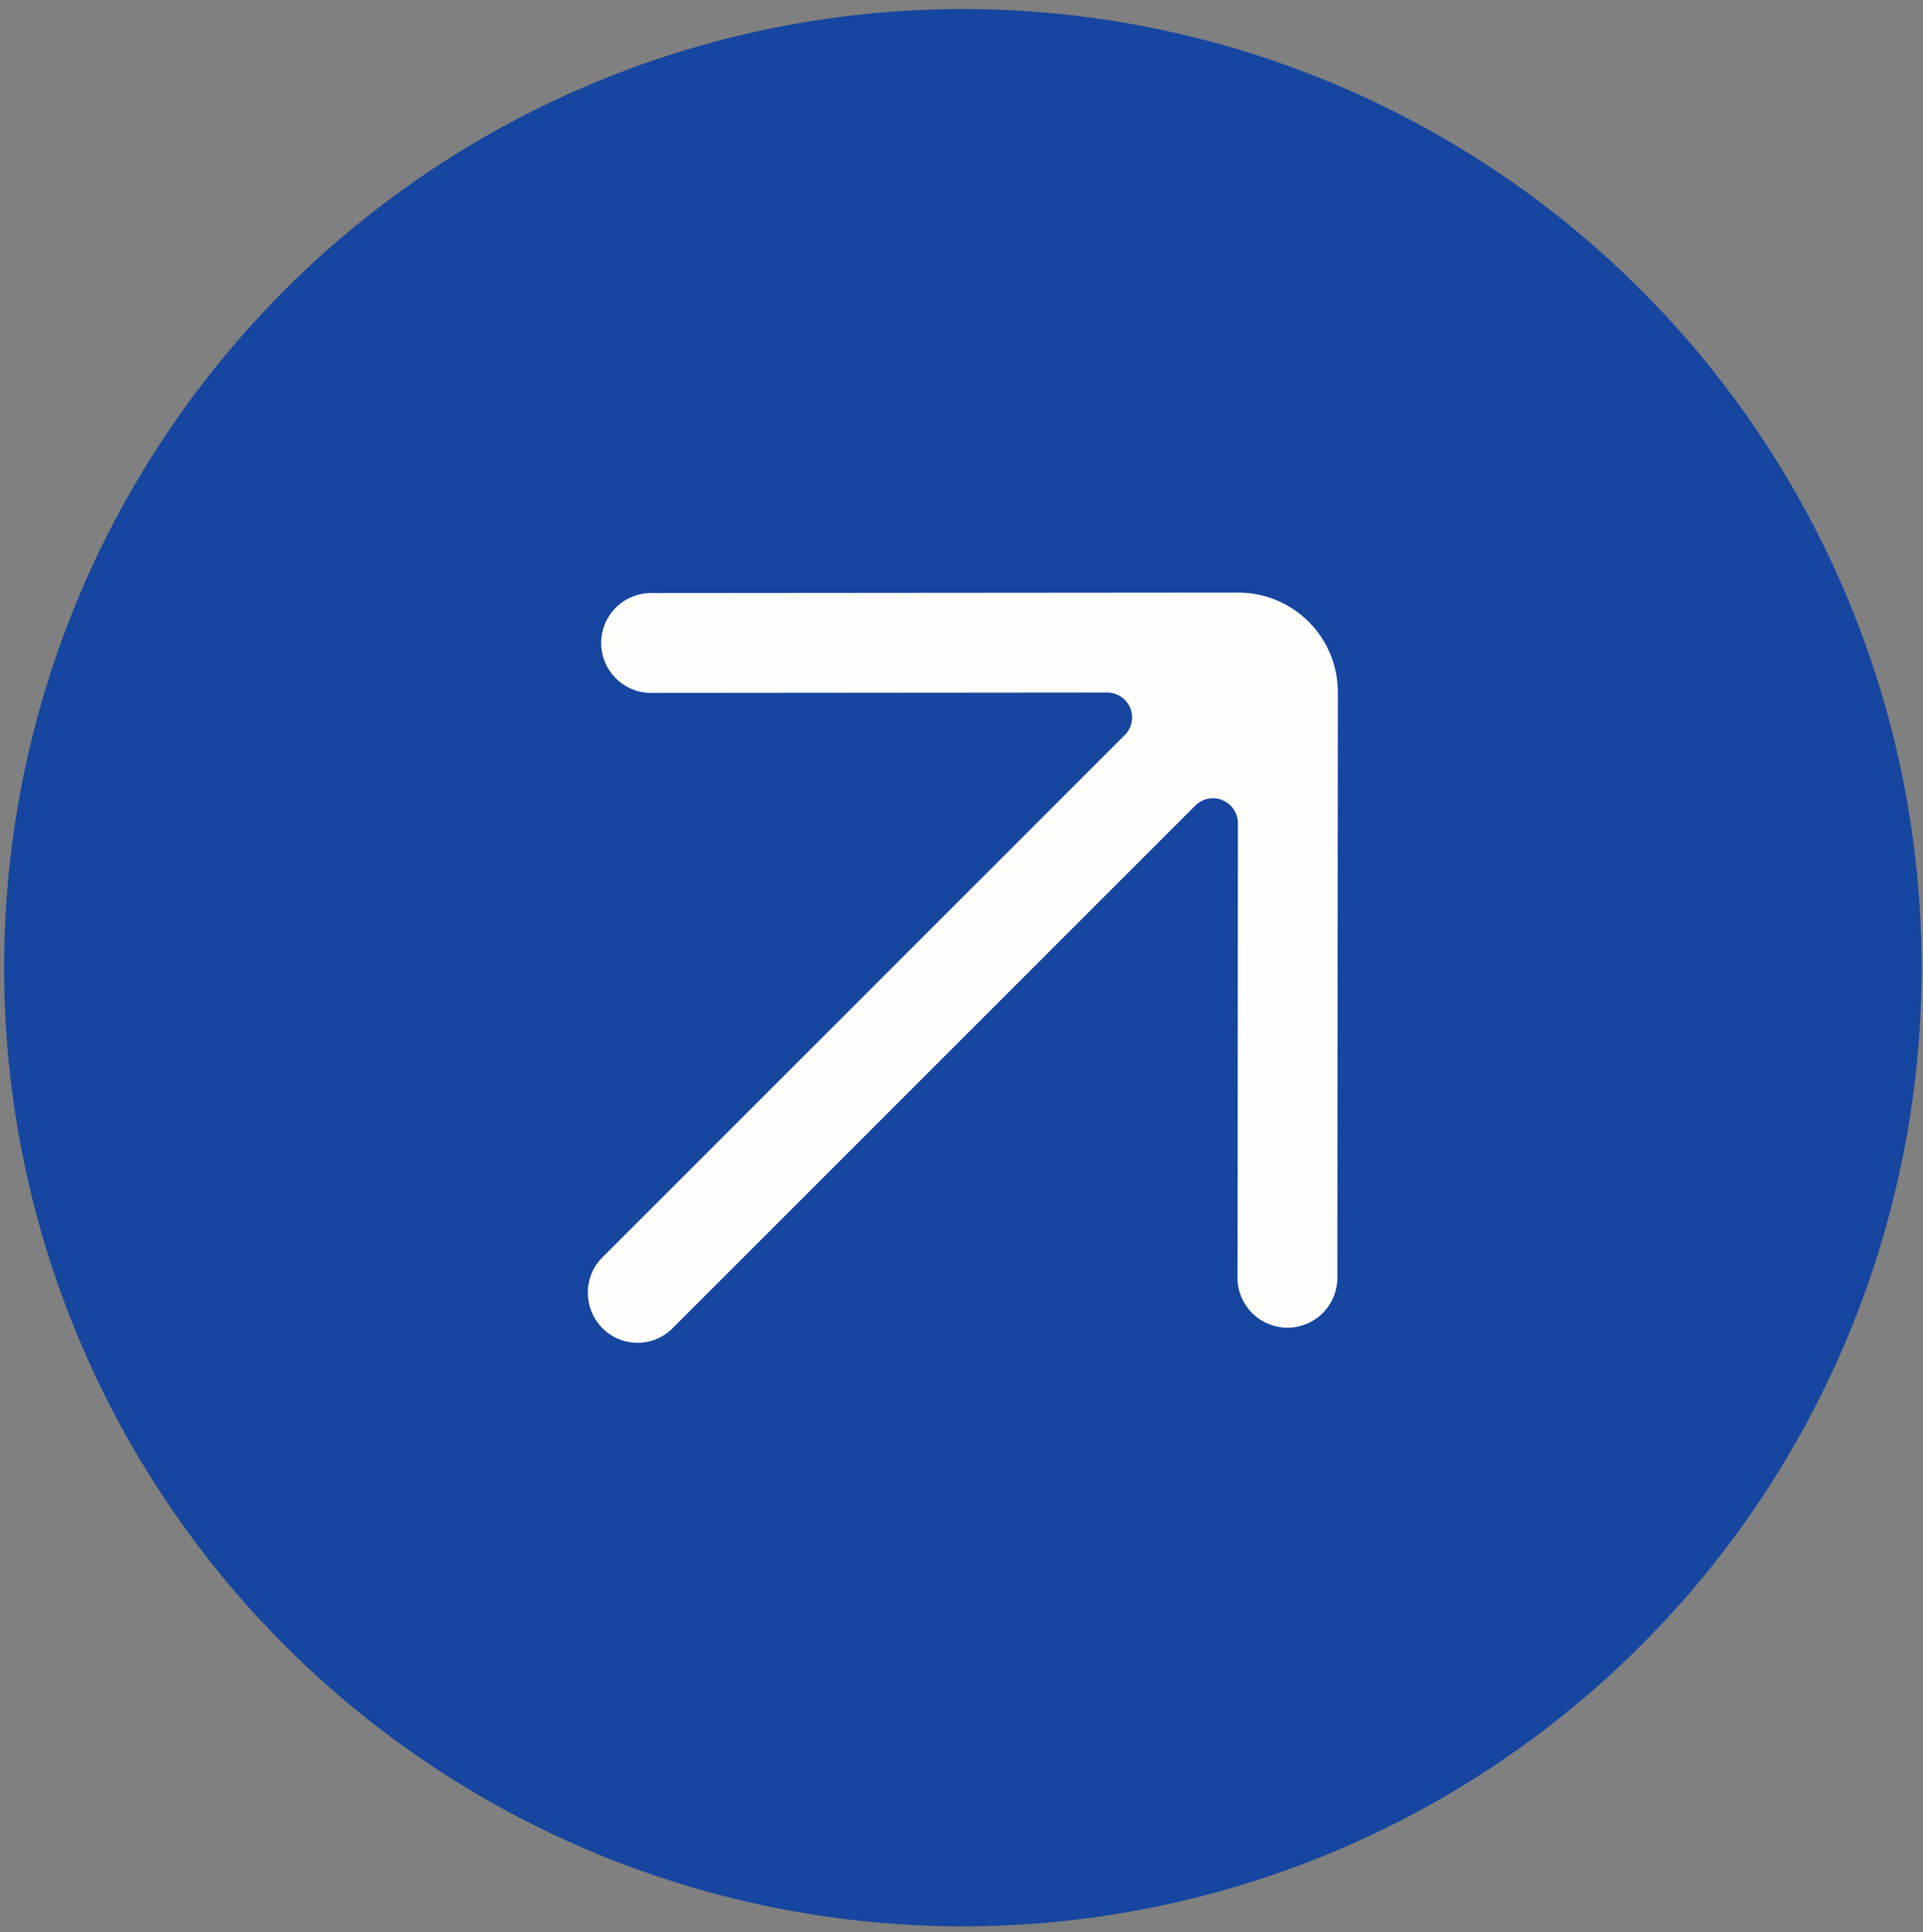 <?xml version="1.0" encoding="UTF-8"?> <svg xmlns="http://www.w3.org/2000/svg" width="203" height="204" viewBox="0 0 203 204" fill="none"><rect x="0" y="0" width="203" height="204" fill="#808080" stroke="none"/><circle cx="101.644" cy="102.167" r="101.212" fill="#16469F"></circle><path fill-rule="evenodd" clip-rule="evenodd" d="M68.906 62.614C68.2 62.591 67.496 62.711 66.837 62.965C66.178 63.219 65.577 63.604 65.069 64.095C64.562 64.587 64.158 65.175 63.882 65.826C63.606 66.476 63.464 67.175 63.464 67.882C63.464 68.588 63.605 69.288 63.881 69.938C64.156 70.589 64.559 71.178 65.067 71.669C65.574 72.161 66.175 72.546 66.834 72.801C67.493 73.056 68.196 73.176 68.902 73.154L116.882 73.113C117.402 73.114 117.91 73.269 118.341 73.559C118.773 73.849 119.109 74.26 119.308 74.74C119.506 75.221 119.557 75.75 119.455 76.26C119.353 76.77 119.103 77.238 118.735 77.605L63.586 132.754C61.528 134.812 61.557 138.183 63.615 140.241L63.627 140.252C64.115 140.737 64.694 141.121 65.332 141.381C65.969 141.641 66.651 141.773 67.34 141.768C68.028 141.763 68.709 141.622 69.342 141.353C69.976 141.084 70.55 140.692 71.031 140.2L126.18 85.051C126.549 84.682 127.018 84.431 127.529 84.33C128.04 84.228 128.57 84.28 129.051 84.479C129.533 84.678 129.944 85.015 130.234 85.448C130.524 85.881 130.679 86.39 130.68 86.911L130.639 135.122C130.696 136.481 131.277 137.766 132.259 138.707C133.242 139.648 134.55 140.173 135.911 140.172C137.271 140.171 138.579 139.644 139.56 138.702C140.541 137.759 141.12 136.474 141.175 135.114L141.231 73.094C141.233 71.711 140.962 70.341 140.434 69.062C139.905 67.784 139.13 66.623 138.152 65.645C137.174 64.667 136.012 63.891 134.734 63.363C133.456 62.834 132.086 62.563 130.702 62.565L68.906 62.614Z" fill="#FFFEFB"></path></svg> 
